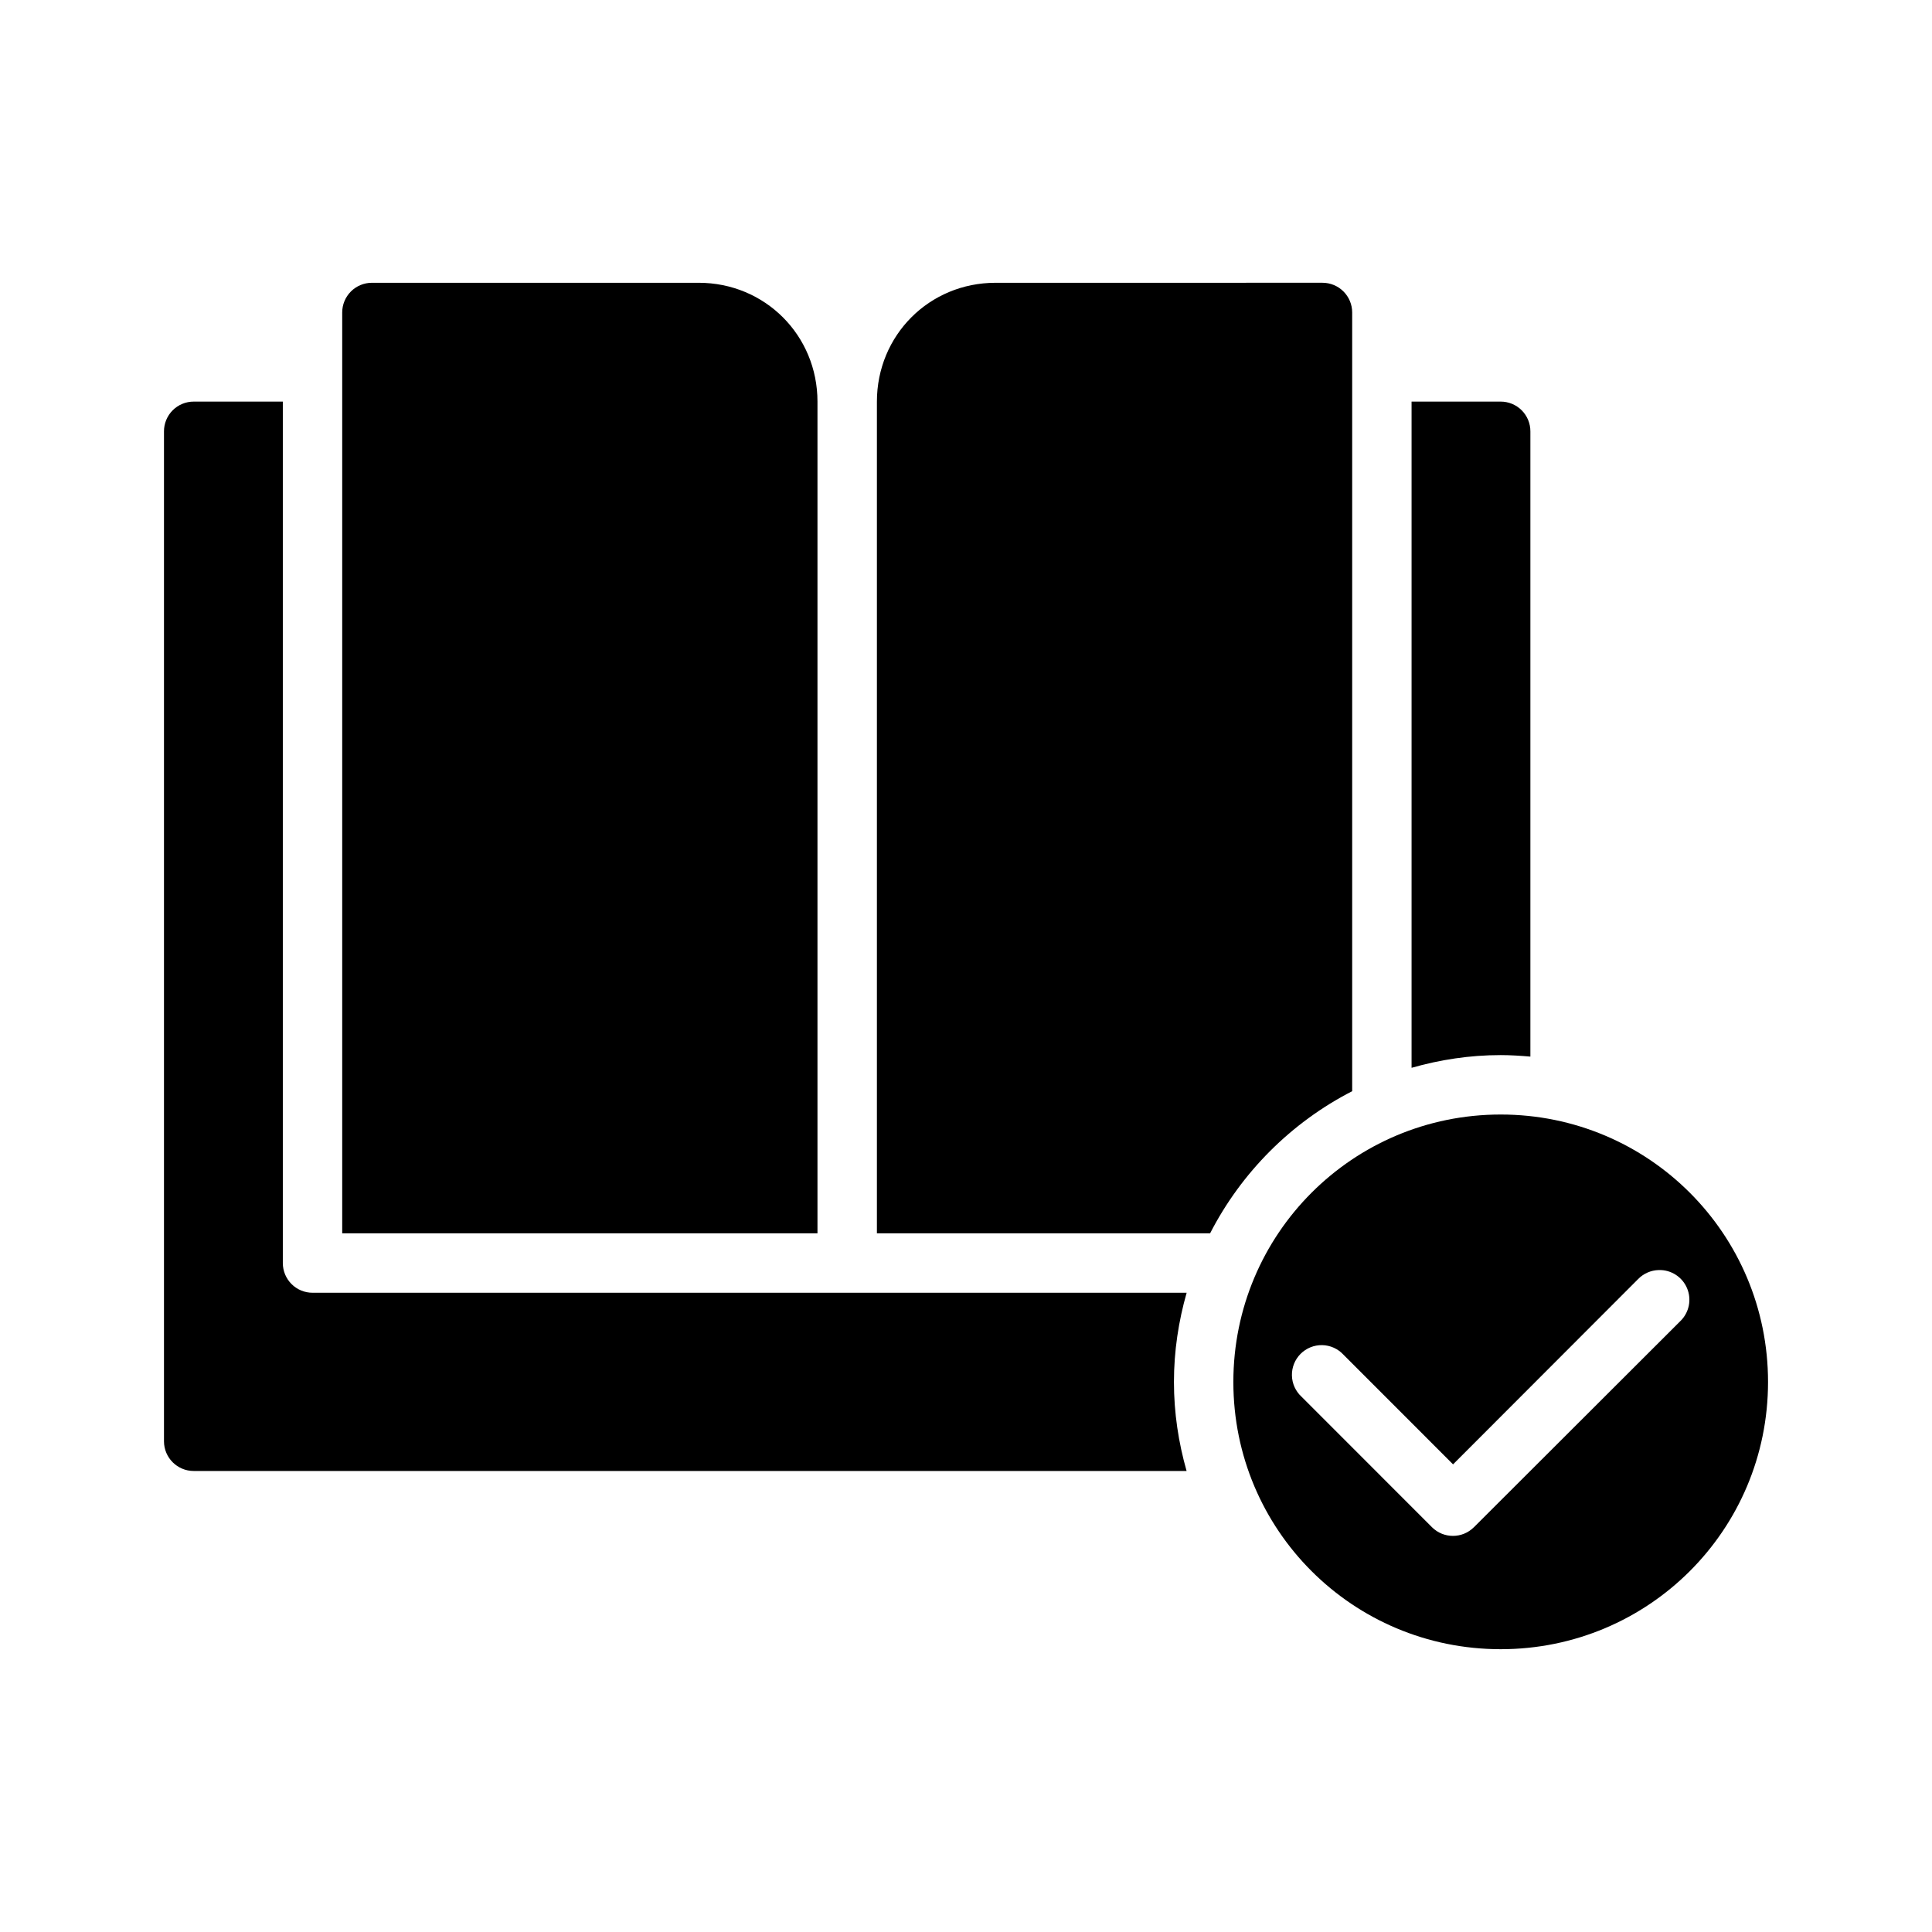 <?xml version="1.0" encoding="UTF-8"?>
<!-- Uploaded to: SVG Repo, www.svgrepo.com, Generator: SVG Repo Mixer Tools -->
<svg fill="#000000" width="800px" height="800px" version="1.1" viewBox="144 144 512 512" xmlns="http://www.w3.org/2000/svg">
 <g>
  <path d="m541.7 439.36c-39.23 0-70.848 31.668-70.848 70.879 0 39.211 31.621 70.816 70.848 70.816 39.227 0 70.848-31.605 70.848-70.816 0-39.211-31.621-70.879-70.848-70.879zm41.836 41.219c3.266-0.121 6.266 1.785 7.543 4.793 1.277 3.004 0.562 6.488-1.793 8.754l-54.688 54.613-0.004-0.004c-3.07 3.055-8.027 3.055-11.098 0l-34.562-34.578c-1.586-1.445-2.512-3.481-2.562-5.625-0.051-2.144 0.777-4.219 2.293-5.742 1.516-1.52 3.586-2.356 5.731-2.316 2.148 0.043 4.184 0.961 5.637 2.539l29.043 29.059 49.047-49.109c1.426-1.465 3.367-2.32 5.414-2.383z"/>
  <path d="m242.56 218.94c-2.09 0-4.09 0.828-5.566 2.305-1.477 1.477-2.305 3.481-2.305 5.566v244.03h125.95v-220.4c0-17.578-13.914-31.504-31.488-31.504zm165.27 0c-17.582 0-31.441 13.926-31.441 31.504v220.4h88.301c8.297-16.156 21.496-29.371 37.652-37.668v-206.37c0-2.086-0.832-4.09-2.309-5.566-1.473-1.477-3.477-2.305-5.566-2.305zm-212.47 31.488c-2.098-0.008-4.113 0.82-5.598 2.305-1.48 1.484-2.312 3.5-2.305 5.598v267.65c0.02 4.348 3.555 7.859 7.902 7.844h263.1c-2.137-7.512-3.352-15.402-3.352-23.586 0-8.203 1.223-16.117 3.367-23.648h-231.62c-2.086 0.008-4.094-0.812-5.574-2.281-1.48-1.473-2.32-3.473-2.328-5.559v-228.32zm322.72 0v176.55c7.519-2.141 15.422-3.367 23.617-3.367 2.656 0 5.273 0.18 7.871 0.398v-165.68c0.008-2.098-0.82-4.113-2.305-5.598s-3.5-2.312-5.598-2.305z"/>
 </g>
</svg>